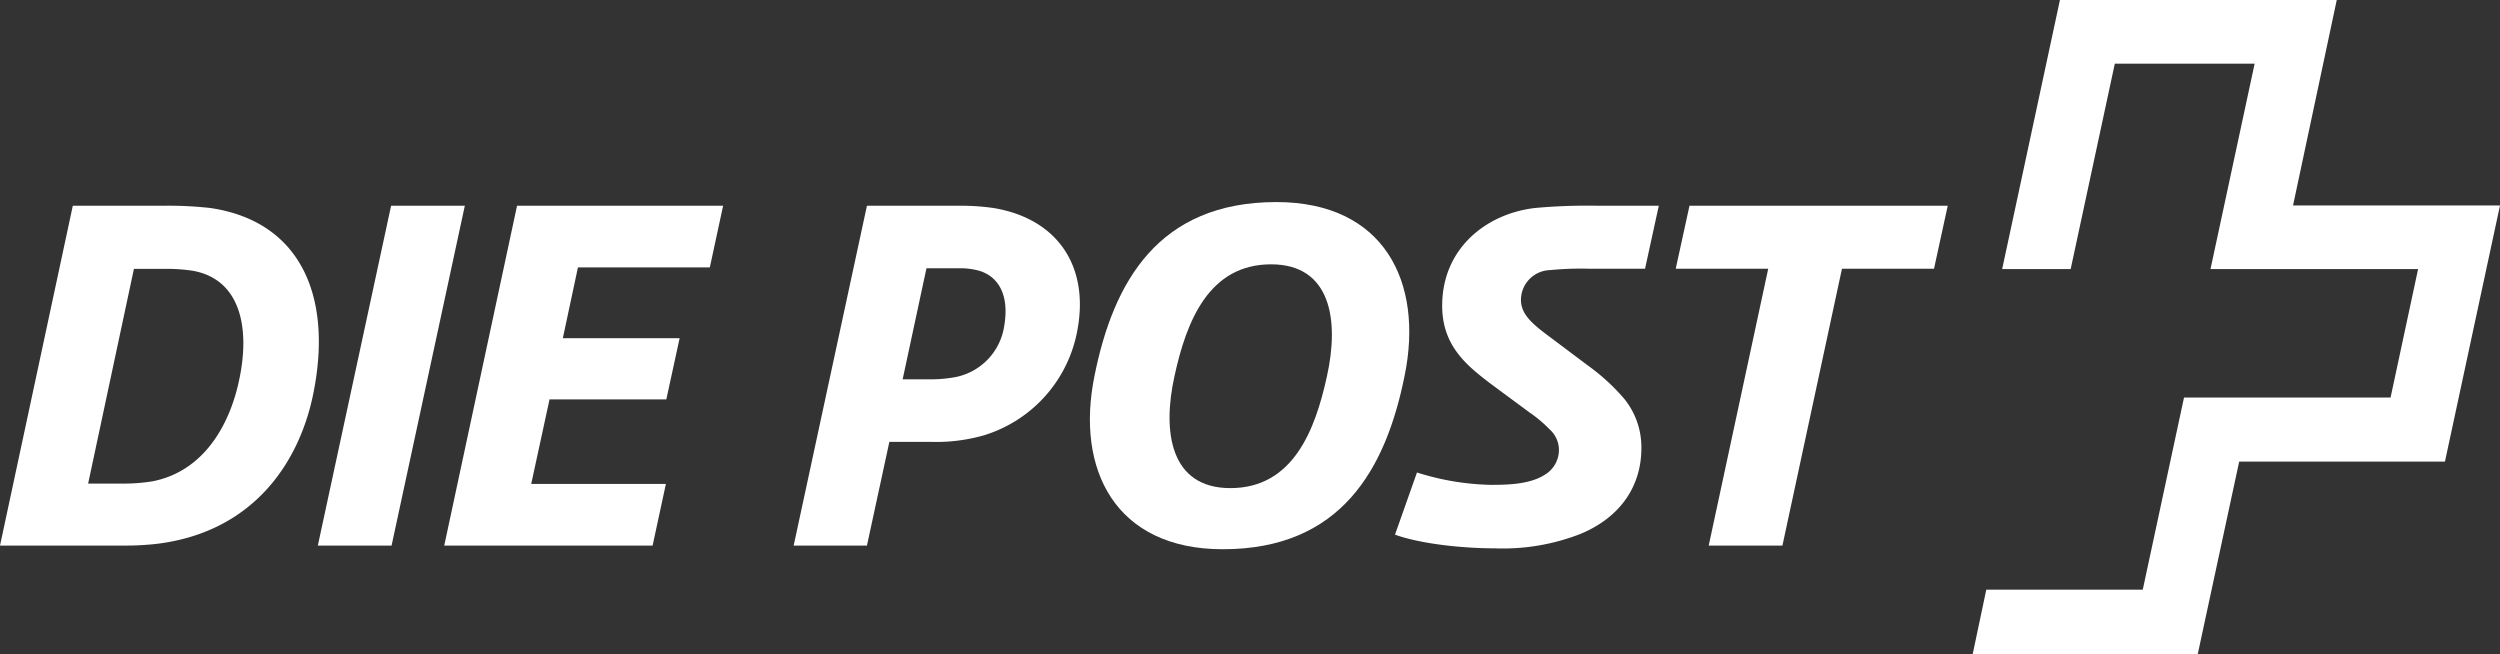 <svg xmlns="http://www.w3.org/2000/svg" viewBox="0 0 321 84" width="321" height="84">
  <rect x="0" y="0" width="321" height="84" fill="#333333" stroke="none"/>
  <title>die-post_mono</title>
  <g id="Ebene_2" data-name="Ebene 2">
    <g id="Ebene_1-2" data-name="Ebene 1">
      <g>
        <path id="path7129" d="M59.684,26.414H50.218L40.809,70.053h9.469Z" fill="#ffffff"/>
        <path id="path7133" d="M92.849,26.414h-26.46L57.04,70.053H83.794L85.5,62.137H68.207l2.354-10.856H85.557l1.707-7.857H72.268l1.94-9.09H91.142Z" fill="#ffffff"/>
        <path id="path7145" d="M30.66,49.009C29.543,54.168,26.425,60.45,19.604,61.797a22.931,22.931,0,0,1-3.818.296H11.315L17.196,34.52H21.251a22.76,22.76,0,0,1,3.417.233c6.232,1.055,7.522,7.391,5.992,14.255M26.99,26.706a49.255,49.255,0,0,0-5.705-.293H9.349L0,70.052H15.763a36.307,36.307,0,0,0,4.411-.227c12.344-1.529,18.345-10.444,20.105-19.54,2.47-12.666-1.995-21.936-13.29-23.579" fill="#ffffff"/>
        <path id="path7149" d="M250.09,26.414H216.931l-1.767,8.09h11.876l-7.642,35.549h9.466l7.645-35.549h11.819Z" fill="#ffffff"/>
        <path id="path7153" d="M170.381,48.305c-1.53,7.041-4.411,14.369-12.406,14.369-7.705,0-8.762-7.214-7.172-14.369,1.524-7.041,4.408-14.366,12.403-14.366,7.705,0,8.768,7.209,7.175,14.366m-6.488-22.359c-15.176,0-20.94,10.264-23.354,22.288-2.465,12.024,2.653,22.288,16.47,22.288,15.17,0,20.935-10.264,23.345-22.288,2.468-12.024-2.644-22.288-16.461-22.288" fill="#ffffff"/>
        <path id="path7157" d="M185.176,39.258c0,5.159,3.177,7.686,6.172,9.975l5.001,3.695a17.009,17.009,0,0,1,2.644,2.226,3.543,3.543,0,0,1,1.174,2.524,3.715,3.715,0,0,1-1.821,3.283c-1.997,1.293-5.112,1.293-6.998,1.293a33.48,33.48,0,0,1-9.409-1.586l-2.821,7.982c3.408,1.228,8.879,1.757,12.82,1.757A27.342,27.342,0,0,0,202.994,68.53c5.172-2.172,7.759-6.22,7.759-10.969a9.875,9.875,0,0,0-2.231-6.393,26.748,26.748,0,0,0-4.704-4.287l-4.528-3.4c-2.294-1.7-4.001-2.99-4.001-4.986a3.842,3.842,0,0,1,3.704-3.812,41.014,41.014,0,0,1,5.061-.179h7.169l1.767-8.09h-7.998a74.16,74.16,0,0,0-7.876.29c-6.175.705-11.939,5.102-11.939,12.553" fill="#ffffff"/>
        <path id="path7161" d="M128.953,41.782a7.879,7.879,0,0,1-6.232,6.629,17.062,17.062,0,0,1-2.998.293H115.9l3.057-14.255h4.115a8.859,8.859,0,0,1,2.764.35c2.354.765,3.767,3.056,3.117,6.984m-1.41-15.077a29.605,29.605,0,0,0-4.294-.29H111.315l-9.409,43.639h9.409L114.193,56.74h5.471a22.29,22.29,0,0,0,6.588-.822,17.346,17.346,0,0,0,12.11-13.67c1.473-8.152-2.641-14.196-10.819-15.543" fill="#ffffff"/>
        <path id="path7165" d="M294.426,26.379S300.011.145,300.04,0H264.496c-.017.091-7.389,34.403-7.417,34.545h8.796c.023-.091,5.668-26.373,5.668-26.373h17.954s-5.639,26.231-5.668,26.373h26.656l-3.536,16.501H280.427c-.02.097-5.297,24.67-5.297,24.67H255.039c-.017.097-1.718,8.147-1.747,8.283h28.896c.014-.091,5.323-24.727,5.323-24.727h26.42c.02-.094,7.038-32.755,7.069-32.894Z" fill="#ffffff"/>
      </g>
    </g>
  </g>
</svg>
